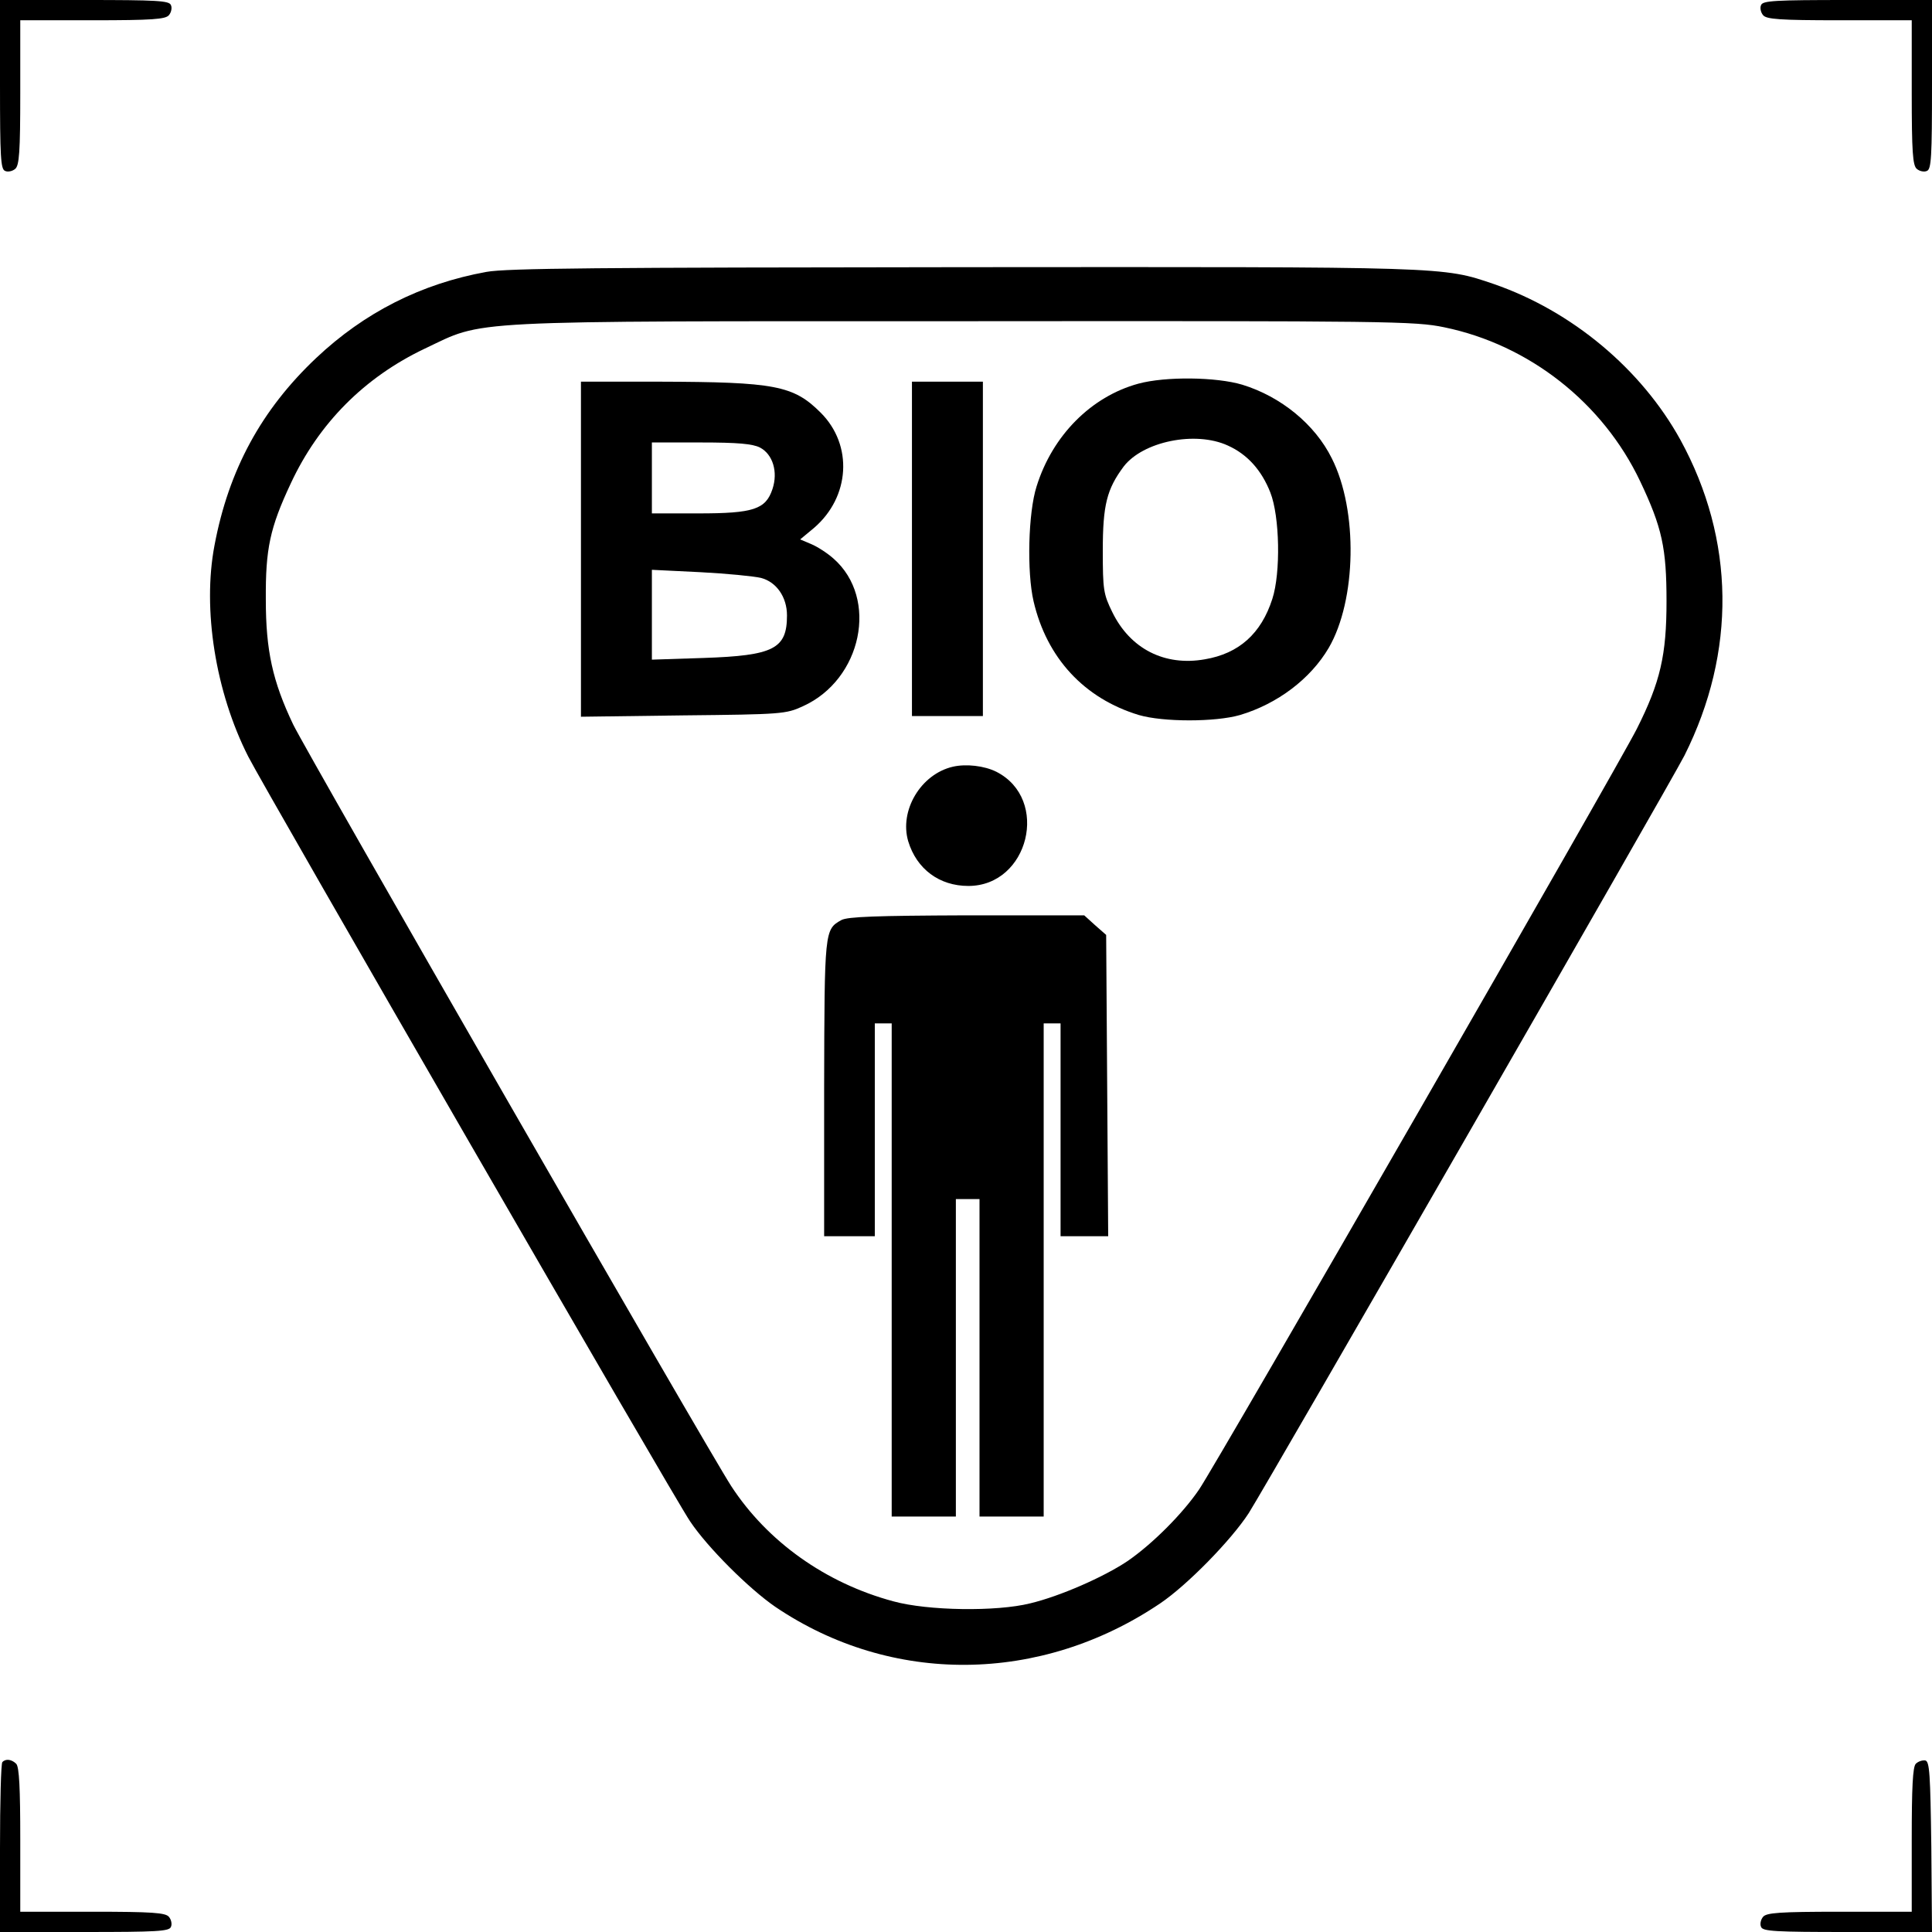 <svg xmlns="http://www.w3.org/2000/svg" width="572pt" height="572pt" viewBox="0 0 572 572" preserveAspectRatio="xMidYMid meet"><g transform="translate(0,572) scale(0.1,-0.1)" fill="#000000" stroke="none"><path d="M0 5470 c0 -215 2 -251 15 -256 8 -4 22 -1 30 6 12 10 15 49 15 226 l0 214 214 0 c177 0 216 3 226 15 7 8 10 22 6 30 -5 13 -41 15 -256 15 l-250 0 0 -250z"></path><path d="M5214 5705 c-4 -8 -1 -22 6 -30 10 -12 49 -15 226 -15 l214 0 0 -214 c0 -177 3 -216 15 -226 8 -7 22 -10 30 -6 13 5 15 41 15 256 l0 250 -250 0 c-215 0 -251 -2 -256 -15z"></path><path d="M1440 4915 c-193 -35 -361 -120 -504 -255 -162 -153 -259 -331 -301 -555 -36 -189 3 -434 100 -625 46 -91 1263 -2199 1308 -2264 52 -78 175 -200 252 -253 344 -233 786 -229 1140 10 80 54 210 187 262 267 57 90 1247 2159 1290 2243 154 307 150 639 -12 935 -116 210 -321 381 -552 461 -153 52 -133 51 -1572 50 -1077 -1 -1351 -3 -1411 -14z m2836 -164 c252 -52 470 -224 580 -456 65 -137 78 -198 78 -355 0 -159 -18 -239 -88 -378 -54 -108 -1244 -2176 -1296 -2252 -49 -72 -139 -162 -212 -212 -70 -47 -200 -104 -288 -125 -100 -25 -303 -22 -405 6 -201 54 -373 177 -480 341 -72 111 -1256 2170 -1297 2255 -61 128 -81 219 -81 370 -1 150 12 212 74 344 83 178 218 314 397 399 180 85 90 81 1597 81 1265 1 1334 0 1421 -18z"></path><path d="M3370 4584 c-139 -38 -254 -153 -301 -304 -25 -78 -29 -254 -9 -340 39 -168 150 -288 312 -337 72 -21 226 -21 299 0 111 33 209 107 263 199 82 141 87 407 9 561 -50 101 -151 183 -265 218 -77 23 -227 25 -308 3z m265 -183 c58 -26 100 -73 126 -139 28 -71 31 -238 6 -315 -33 -103 -99 -162 -200 -179 -119 -21 -221 31 -274 140 -26 53 -28 66 -28 182 0 135 12 182 62 249 57 74 212 106 308 62z"></path><path d="M1720 4094 l0 -496 303 4 c292 3 304 4 354 27 175 79 225 319 91 437 -19 17 -49 36 -66 43 l-33 14 41 34 c107 92 116 245 20 341 -81 81 -136 91 -477 92 l-233 0 0 -496z m530 301 c38 -20 54 -72 37 -123 -20 -60 -56 -72 -219 -72 l-138 0 0 105 0 105 145 0 c110 0 153 -4 175 -15z m3 -386 c46 -12 77 -57 77 -111 0 -99 -39 -119 -247 -126 l-153 -5 0 133 0 133 143 -7 c78 -4 159 -12 180 -17z"></path><path d="M2700 4095 l0 -495 105 0 105 0 0 495 0 495 -105 0 -105 0 0 -495z"></path><path d="M2821 3450 c-95 -22 -159 -130 -132 -221 25 -82 92 -132 178 -132 179 0 242 257 83 338 -36 18 -90 24 -129 15z"></path><path d="M2491 2996 c-50 -28 -50 -30 -51 -498 l0 -438 75 0 75 0 0 315 0 315 25 0 25 0 0 -730 0 -730 95 0 95 0 0 470 0 470 35 0 35 0 0 -470 0 -470 95 0 95 0 0 730 0 730 25 0 25 0 0 -315 0 -315 70 0 71 0 -3 446 -3 446 -33 29 -32 29 -348 0 c-269 -1 -352 -4 -371 -14z"></path><path d="M7 503 c-4 -3 -7 -118 -7 -255 l0 -248 250 0 c215 0 251 2 256 15 4 8 1 22 -6 30 -10 12 -49 15 -226 15 l-214 0 0 213 c0 152 -3 216 -12 225 -13 13 -31 16 -41 5z"></path><path d="M5672 498 c-9 -9 -12 -70 -12 -225 l0 -213 -214 0 c-177 0 -216 -3 -226 -15 -7 -8 -10 -22 -6 -30 5 -13 41 -15 256 -15 l250 0 -2 252 c-3 217 -5 253 -18 256 -9 1 -21 -3 -28 -10z"></path></g></svg>